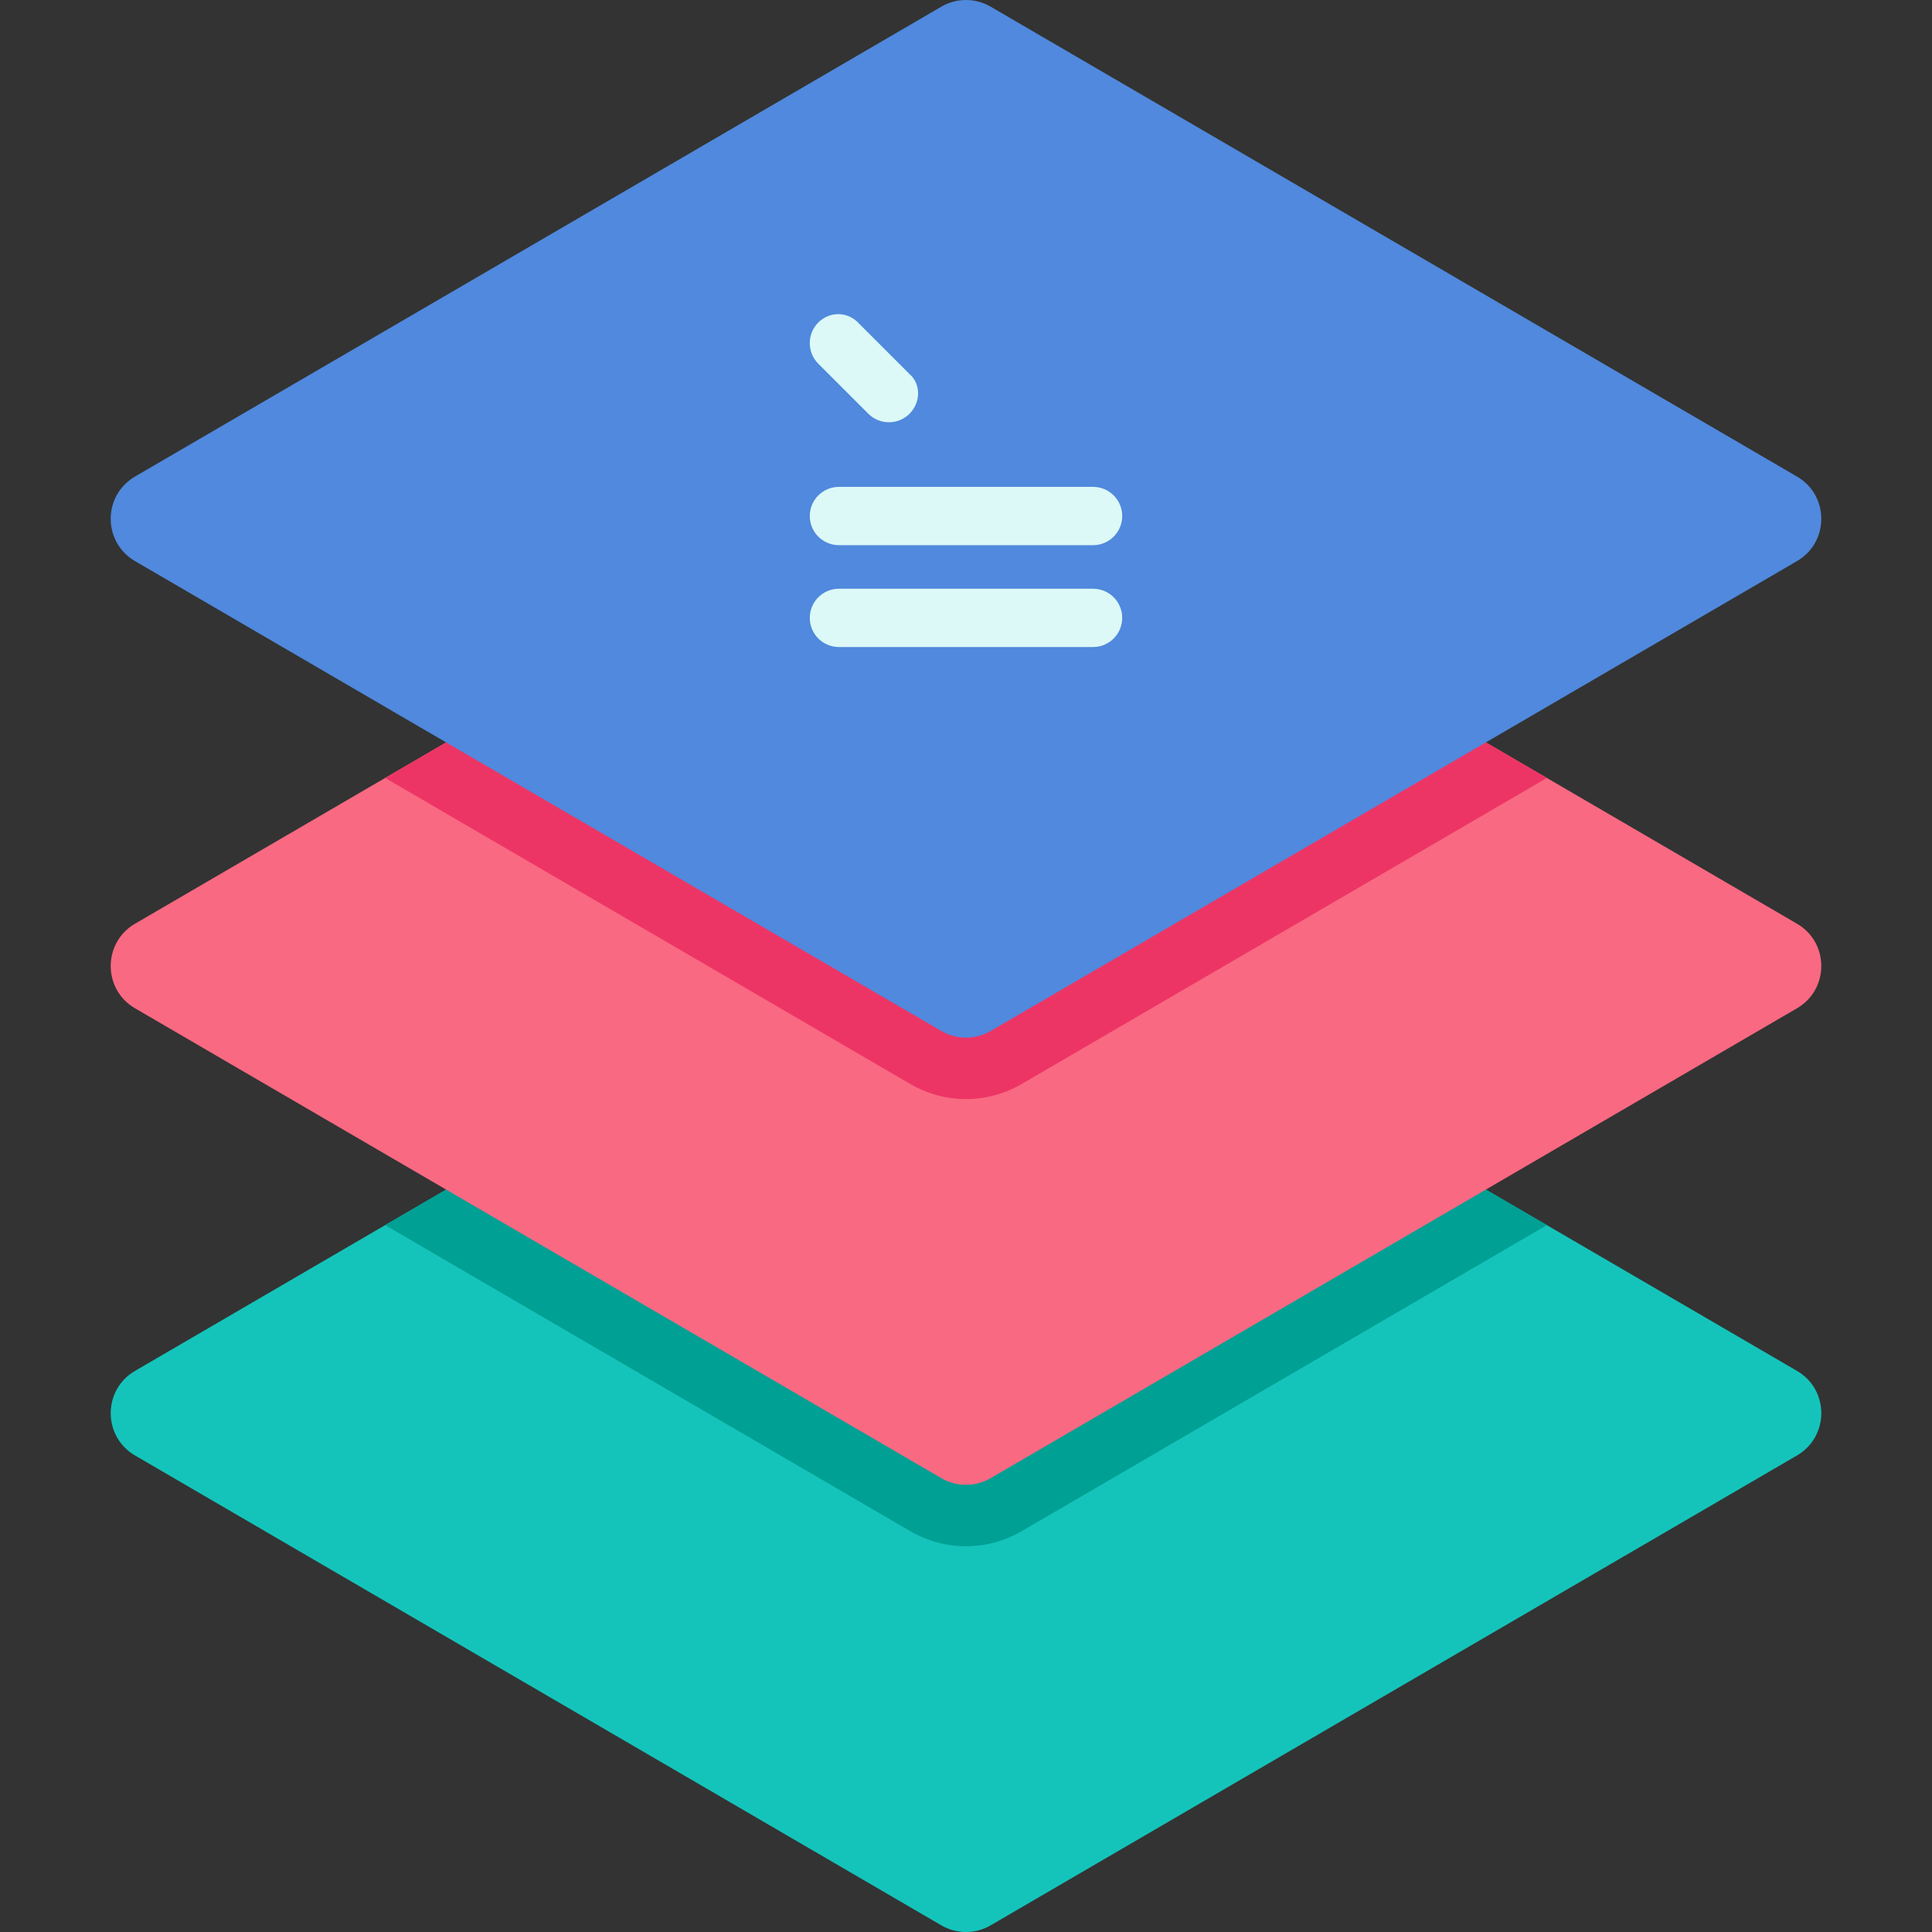 <?xml version="1.0" encoding="iso-8859-1"?>
<!-- Generator: Adobe Illustrator 19.0.0, SVG Export Plug-In . SVG Version: 6.00 Build 0)  -->
<svg version="1.1" id="Capa_1" xmlns="http://www.w3.org/2000/svg" xmlns:xlink="http://www.w3.org/1999/xlink" x="0px" y="0px"
	 viewBox="0 0 512.001 512.001" style="enable-background:new 0 0 512.001 512.001;" xml:space="preserve">
<rect x="0" y="0" width="512.001" height="512.001" fill="#333333" stroke="none"/>
<path style="fill:#14C4BB;" d="M476.227,385.71L262.524,510.239c-4.034,2.349-9.022,2.349-13.056,0L35.777,385.71
	c-8.58-5.011-8.58-17.404,0-22.404l66.293-38.634l147.398-85.895c4.034-2.36,9.022-2.36,13.056,0l147.409,85.895l66.293,38.634
	C484.807,368.305,484.807,380.699,476.227,385.71z"/>
<path style="fill:#00A094;" d="M409.934,324.672L270.721,405.8c-4.465,2.593-9.557,3.976-14.719,3.976
	c-5.174,0-10.266-1.383-14.731-3.976L102.07,324.672l147.398-85.895c4.034-2.36,9.022-2.36,13.056,0L409.934,324.672z"/>
<path style="fill:#F96982;" d="M476.227,267.203L262.524,391.732c-4.034,2.349-9.022,2.349-13.056,0L35.777,267.203
	c-8.58-4.999-8.58-17.405,0-22.404l66.293-38.634l147.398-85.895c4.034-2.349,9.022-2.349,13.056,0l147.409,85.895l66.293,38.634
	C484.807,249.799,484.807,262.204,476.227,267.203z"/>
<path style="fill:#ED3565;" d="M409.934,206.166l-139.213,81.128c-4.465,2.593-9.557,3.976-14.719,3.976
	c-5.174,0-10.266-1.384-14.731-3.976L102.07,206.166l147.398-85.895c4.034-2.349,9.022-2.349,13.056,0L409.934,206.166z"/>
<path style="fill:#5089DD;" d="M249.472,273.226L35.776,148.696c-8.583-5.002-8.583-17.402,0-22.403L249.472,1.763
	c4.034-2.351,9.021-2.351,13.055,0l213.697,124.53c8.583,5.002,8.583,17.402,0,22.403l-213.697,124.53
	C258.493,275.577,253.506,275.577,249.472,273.226z"/>
<g>
	<path style="fill:#DCF9F7;" d="M235.577,111.905c-1.978,0-3.955-0.754-5.464-2.263l-13.251-13.251
		c-3.017-3.018-3.017-7.909,0.001-10.927c3.017-3.018,7.909-3.018,10.927,0.423l13.251,13.251c3.017,2.594,3.017,7.486-0.001,10.503
		C239.532,111.151,237.554,111.905,235.577,111.905z"/>
	<path style="fill:#DCF9F7;" d="M289.673,144.476h-67.346c-4.268,0-7.726-3.459-7.726-7.726s3.459-7.726,7.726-7.726h67.346
		c4.268,0,7.726,3.459,7.726,7.726C297.399,141.016,293.941,144.476,289.673,144.476z"/>
	<path style="fill:#DCF9F7;" d="M289.673,171.472h-67.346c-4.268,0-7.726-3.459-7.726-7.726s3.459-7.726,7.726-7.726h67.346
		c4.268,0,7.726,3.459,7.726,7.726S293.941,171.472,289.673,171.472z"/>
</g>
<g>
</g>
<g>
</g>
<g>
</g>
<g>
</g>
<g>
</g>
<g>
</g>
<g>
</g>
<g>
</g>
<g>
</g>
<g>
</g>
<g>
</g>
<g>
</g>
<g>
</g>
<g>
</g>
<g>
</g>
</svg>
